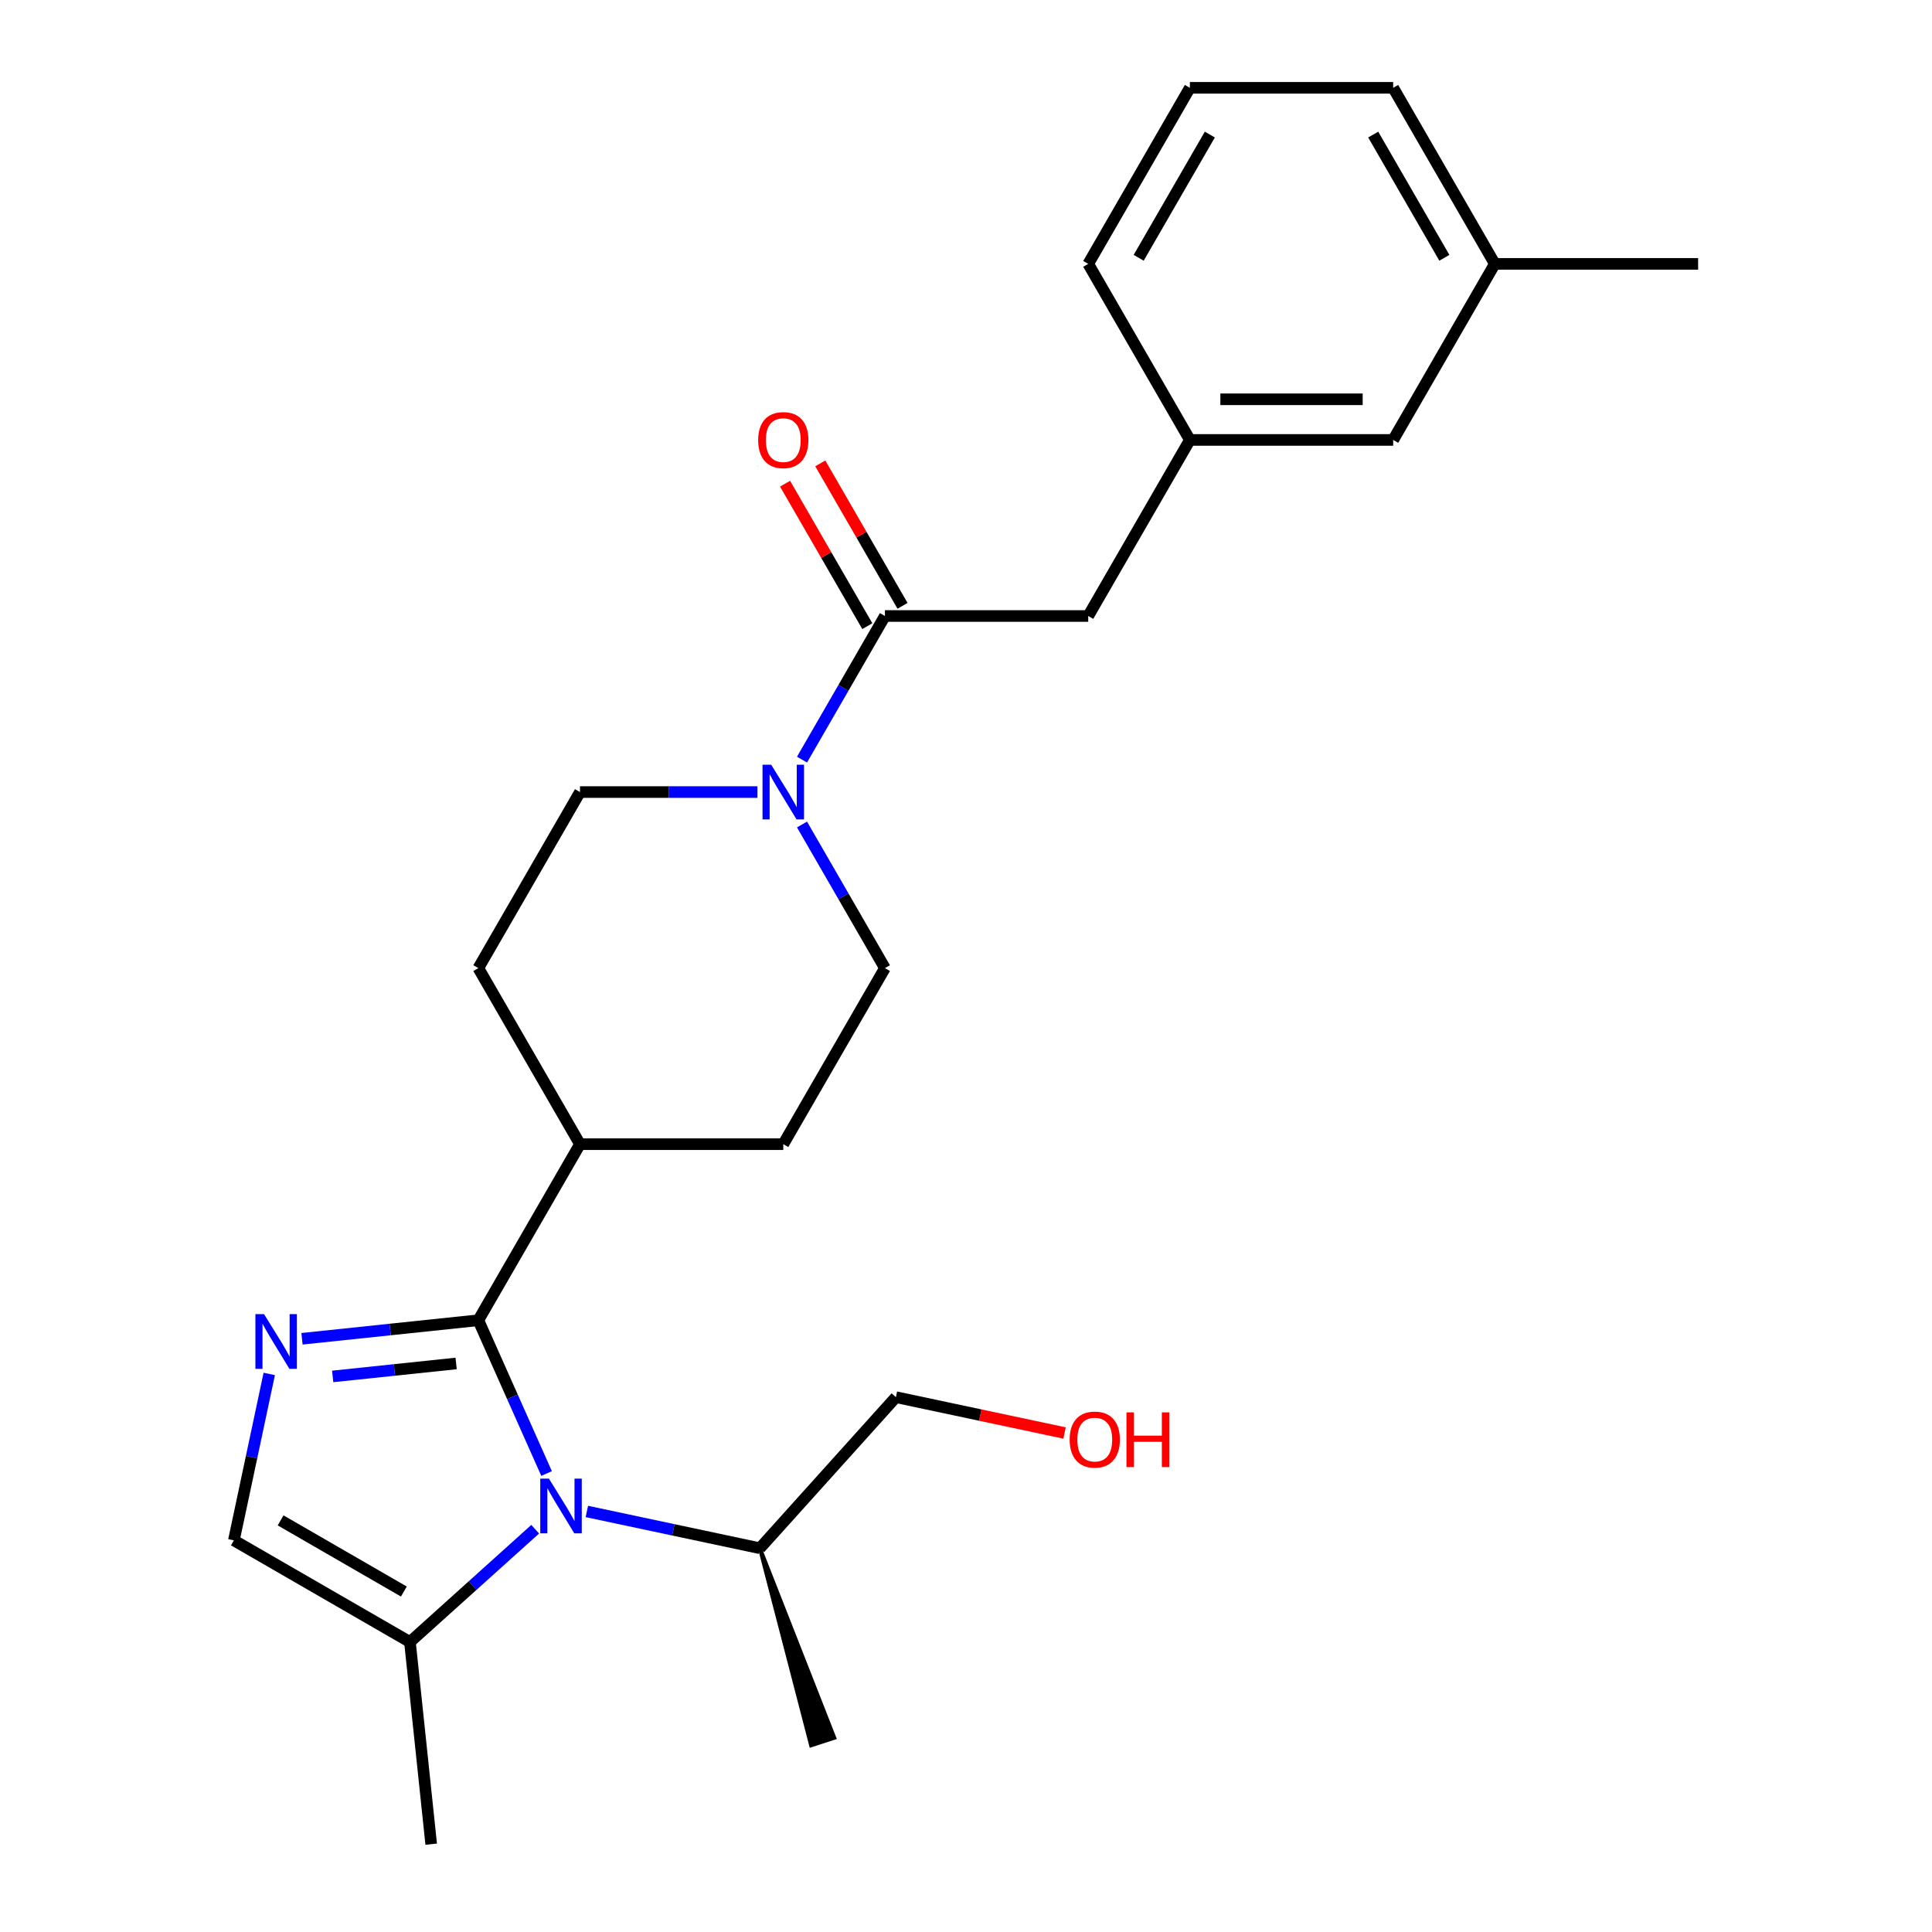 <?xml version='1.0' encoding='iso-8859-1'?>
<svg version='1.1' baseProfile='full'
              xmlns='http://www.w3.org/2000/svg'
                      xmlns:rdkit='http://www.rdkit.org/xml'
                      xmlns:xlink='http://www.w3.org/1999/xlink'
                  xml:space='preserve'
width='1000px' height='1000px' viewBox='0 0 1000 1000'>
<!-- END OF HEADER -->
<rect style='opacity:1.0;fill:#FFFFFF;stroke:none' width='1000' height='1000' x='0' y='0'> </rect>
<path class='bond-0' d='M 247.585,683.356 L 265.246,723.025' style='fill:none;fill-rule:evenodd;stroke:#000000;stroke-width:6px;stroke-linecap:butt;stroke-linejoin:miter;stroke-opacity:1' />
<path class='bond-0' d='M 265.246,723.025 L 282.908,762.695' style='fill:none;fill-rule:evenodd;stroke:#0000FF;stroke-width:6px;stroke-linecap:butt;stroke-linejoin:miter;stroke-opacity:1' />
<path class='bond-1' d='M 247.585,683.356 L 201.945,688.153' style='fill:none;fill-rule:evenodd;stroke:#000000;stroke-width:6px;stroke-linecap:butt;stroke-linejoin:miter;stroke-opacity:1' />
<path class='bond-1' d='M 201.945,688.153 L 156.305,692.95' style='fill:none;fill-rule:evenodd;stroke:#0000FF;stroke-width:6px;stroke-linecap:butt;stroke-linejoin:miter;stroke-opacity:1' />
<path class='bond-1' d='M 236.092,705.725 L 204.145,709.083' style='fill:none;fill-rule:evenodd;stroke:#000000;stroke-width:6px;stroke-linecap:butt;stroke-linejoin:miter;stroke-opacity:1' />
<path class='bond-1' d='M 204.145,709.083 L 172.197,712.441' style='fill:none;fill-rule:evenodd;stroke:#0000FF;stroke-width:6px;stroke-linecap:butt;stroke-linejoin:miter;stroke-opacity:1' />
<path class='bond-6' d='M 247.585,683.356 L 300.198,592.227' style='fill:none;fill-rule:evenodd;stroke:#000000;stroke-width:6px;stroke-linecap:butt;stroke-linejoin:miter;stroke-opacity:1' />
<path class='bond-4' d='M 277.013,791.524 L 244.599,820.71' style='fill:none;fill-rule:evenodd;stroke:#0000FF;stroke-width:6px;stroke-linecap:butt;stroke-linejoin:miter;stroke-opacity:1' />
<path class='bond-4' d='M 244.599,820.71 L 212.185,849.895' style='fill:none;fill-rule:evenodd;stroke:#000000;stroke-width:6px;stroke-linecap:butt;stroke-linejoin:miter;stroke-opacity:1' />
<path class='bond-11' d='M 303.755,782.327 L 348.533,791.845' style='fill:none;fill-rule:evenodd;stroke:#0000FF;stroke-width:6px;stroke-linecap:butt;stroke-linejoin:miter;stroke-opacity:1' />
<path class='bond-11' d='M 348.533,791.845 L 393.311,801.363' style='fill:none;fill-rule:evenodd;stroke:#000000;stroke-width:6px;stroke-linecap:butt;stroke-linejoin:miter;stroke-opacity:1' />
<path class='bond-5' d='M 139.366,711.146 L 130.211,754.214' style='fill:none;fill-rule:evenodd;stroke:#0000FF;stroke-width:6px;stroke-linecap:butt;stroke-linejoin:miter;stroke-opacity:1' />
<path class='bond-5' d='M 130.211,754.214 L 121.057,797.282' style='fill:none;fill-rule:evenodd;stroke:#000000;stroke-width:6px;stroke-linecap:butt;stroke-linejoin:miter;stroke-opacity:1' />
<path class='bond-2' d='M 392.054,409.97 L 346.126,409.97' style='fill:none;fill-rule:evenodd;stroke:#0000FF;stroke-width:6px;stroke-linecap:butt;stroke-linejoin:miter;stroke-opacity:1' />
<path class='bond-2' d='M 346.126,409.97 L 300.198,409.97' style='fill:none;fill-rule:evenodd;stroke:#000000;stroke-width:6px;stroke-linecap:butt;stroke-linejoin:miter;stroke-opacity:1' />
<path class='bond-3' d='M 415.118,393.179 L 436.578,356.01' style='fill:none;fill-rule:evenodd;stroke:#0000FF;stroke-width:6px;stroke-linecap:butt;stroke-linejoin:miter;stroke-opacity:1' />
<path class='bond-3' d='M 436.578,356.01 L 458.037,318.841' style='fill:none;fill-rule:evenodd;stroke:#000000;stroke-width:6px;stroke-linecap:butt;stroke-linejoin:miter;stroke-opacity:1' />
<path class='bond-26' d='M 415.118,426.76 L 436.578,463.929' style='fill:none;fill-rule:evenodd;stroke:#0000FF;stroke-width:6px;stroke-linecap:butt;stroke-linejoin:miter;stroke-opacity:1' />
<path class='bond-26' d='M 436.578,463.929 L 458.037,501.098' style='fill:none;fill-rule:evenodd;stroke:#000000;stroke-width:6px;stroke-linecap:butt;stroke-linejoin:miter;stroke-opacity:1' />
<path class='bond-7' d='M 458.037,318.841 L 563.264,318.841' style='fill:none;fill-rule:evenodd;stroke:#000000;stroke-width:6px;stroke-linecap:butt;stroke-linejoin:miter;stroke-opacity:1' />
<path class='bond-10' d='M 467.15,313.58 L 445.864,276.711' style='fill:none;fill-rule:evenodd;stroke:#000000;stroke-width:6px;stroke-linecap:butt;stroke-linejoin:miter;stroke-opacity:1' />
<path class='bond-10' d='M 445.864,276.711 L 424.578,239.841' style='fill:none;fill-rule:evenodd;stroke:#FF0000;stroke-width:6px;stroke-linecap:butt;stroke-linejoin:miter;stroke-opacity:1' />
<path class='bond-10' d='M 448.925,324.102 L 427.638,287.233' style='fill:none;fill-rule:evenodd;stroke:#000000;stroke-width:6px;stroke-linecap:butt;stroke-linejoin:miter;stroke-opacity:1' />
<path class='bond-10' d='M 427.638,287.233 L 406.352,250.364' style='fill:none;fill-rule:evenodd;stroke:#FF0000;stroke-width:6px;stroke-linecap:butt;stroke-linejoin:miter;stroke-opacity:1' />
<path class='bond-17' d='M 212.185,849.895 L 223.185,954.545' style='fill:none;fill-rule:evenodd;stroke:#000000;stroke-width:6px;stroke-linecap:butt;stroke-linejoin:miter;stroke-opacity:1' />
<path class='bond-25' d='M 212.185,849.895 L 121.057,797.282' style='fill:none;fill-rule:evenodd;stroke:#000000;stroke-width:6px;stroke-linecap:butt;stroke-linejoin:miter;stroke-opacity:1' />
<path class='bond-25' d='M 209.039,823.778 L 145.249,786.948' style='fill:none;fill-rule:evenodd;stroke:#000000;stroke-width:6px;stroke-linecap:butt;stroke-linejoin:miter;stroke-opacity:1' />
<path class='bond-13' d='M 300.198,592.227 L 405.424,592.227' style='fill:none;fill-rule:evenodd;stroke:#000000;stroke-width:6px;stroke-linecap:butt;stroke-linejoin:miter;stroke-opacity:1' />
<path class='bond-14' d='M 300.198,592.227 L 247.585,501.098' style='fill:none;fill-rule:evenodd;stroke:#000000;stroke-width:6px;stroke-linecap:butt;stroke-linejoin:miter;stroke-opacity:1' />
<path class='bond-12' d='M 563.264,318.841 L 615.877,227.712' style='fill:none;fill-rule:evenodd;stroke:#000000;stroke-width:6px;stroke-linecap:butt;stroke-linejoin:miter;stroke-opacity:1' />
<path class='bond-8' d='M 458.037,501.098 L 405.424,592.227' style='fill:none;fill-rule:evenodd;stroke:#000000;stroke-width:6px;stroke-linecap:butt;stroke-linejoin:miter;stroke-opacity:1' />
<path class='bond-9' d='M 300.198,409.97 L 247.585,501.098' style='fill:none;fill-rule:evenodd;stroke:#000000;stroke-width:6px;stroke-linecap:butt;stroke-linejoin:miter;stroke-opacity:1' />
<path class='bond-21' d='M 393.311,801.363 L 463.721,723.165' style='fill:none;fill-rule:evenodd;stroke:#000000;stroke-width:6px;stroke-linecap:butt;stroke-linejoin:miter;stroke-opacity:1' />
<path class='bond-23' d='M 393.311,801.363 L 419.823,903.39 L 431.832,899.488 Z' style='fill:#000000;fill-rule:evenodd;fill-opacity:1;stroke:#000000;stroke-width:2px;stroke-linecap:butt;stroke-linejoin:miter;stroke-opacity:1;' />
<path class='bond-15' d='M 615.877,227.712 L 721.104,227.712' style='fill:none;fill-rule:evenodd;stroke:#000000;stroke-width:6px;stroke-linecap:butt;stroke-linejoin:miter;stroke-opacity:1' />
<path class='bond-15' d='M 631.661,206.667 L 705.32,206.667' style='fill:none;fill-rule:evenodd;stroke:#000000;stroke-width:6px;stroke-linecap:butt;stroke-linejoin:miter;stroke-opacity:1' />
<path class='bond-20' d='M 615.877,227.712 L 563.264,136.583' style='fill:none;fill-rule:evenodd;stroke:#000000;stroke-width:6px;stroke-linecap:butt;stroke-linejoin:miter;stroke-opacity:1' />
<path class='bond-16' d='M 721.104,227.712 L 773.717,136.583' style='fill:none;fill-rule:evenodd;stroke:#000000;stroke-width:6px;stroke-linecap:butt;stroke-linejoin:miter;stroke-opacity:1' />
<path class='bond-24' d='M 773.717,136.583 L 878.943,136.583' style='fill:none;fill-rule:evenodd;stroke:#000000;stroke-width:6px;stroke-linecap:butt;stroke-linejoin:miter;stroke-opacity:1' />
<path class='bond-27' d='M 773.717,136.583 L 721.104,45.455' style='fill:none;fill-rule:evenodd;stroke:#000000;stroke-width:6px;stroke-linecap:butt;stroke-linejoin:miter;stroke-opacity:1' />
<path class='bond-27' d='M 747.599,133.437 L 710.77,69.647' style='fill:none;fill-rule:evenodd;stroke:#000000;stroke-width:6px;stroke-linecap:butt;stroke-linejoin:miter;stroke-opacity:1' />
<path class='bond-18' d='M 551.018,741.72 L 507.369,732.442' style='fill:none;fill-rule:evenodd;stroke:#FF0000;stroke-width:6px;stroke-linecap:butt;stroke-linejoin:miter;stroke-opacity:1' />
<path class='bond-18' d='M 507.369,732.442 L 463.721,723.165' style='fill:none;fill-rule:evenodd;stroke:#000000;stroke-width:6px;stroke-linecap:butt;stroke-linejoin:miter;stroke-opacity:1' />
<path class='bond-19' d='M 615.877,45.455 L 563.264,136.583' style='fill:none;fill-rule:evenodd;stroke:#000000;stroke-width:6px;stroke-linecap:butt;stroke-linejoin:miter;stroke-opacity:1' />
<path class='bond-19' d='M 626.211,69.647 L 589.382,133.437' style='fill:none;fill-rule:evenodd;stroke:#000000;stroke-width:6px;stroke-linecap:butt;stroke-linejoin:miter;stroke-opacity:1' />
<path class='bond-22' d='M 615.877,45.455 L 721.104,45.455' style='fill:none;fill-rule:evenodd;stroke:#000000;stroke-width:6px;stroke-linecap:butt;stroke-linejoin:miter;stroke-opacity:1' />
<path  class='atom-1' d='M 284.124 765.325
L 293.404 780.325
Q 294.324 781.805, 295.804 784.485
Q 297.284 787.165, 297.364 787.325
L 297.364 765.325
L 301.124 765.325
L 301.124 793.645
L 297.244 793.645
L 287.284 777.245
Q 286.124 775.325, 284.884 773.125
Q 283.684 770.925, 283.324 770.245
L 283.324 793.645
L 279.644 793.645
L 279.644 765.325
L 284.124 765.325
' fill='#0000FF'/>
<path  class='atom-2' d='M 136.675 680.195
L 145.955 695.195
Q 146.875 696.675, 148.355 699.355
Q 149.835 702.035, 149.915 702.195
L 149.915 680.195
L 153.675 680.195
L 153.675 708.515
L 149.795 708.515
L 139.835 692.115
Q 138.675 690.195, 137.435 687.995
Q 136.235 685.795, 135.875 685.115
L 135.875 708.515
L 132.195 708.515
L 132.195 680.195
L 136.675 680.195
' fill='#0000FF'/>
<path  class='atom-3' d='M 399.164 395.81
L 408.444 410.81
Q 409.364 412.29, 410.844 414.97
Q 412.324 417.65, 412.404 417.81
L 412.404 395.81
L 416.164 395.81
L 416.164 424.13
L 412.284 424.13
L 402.324 407.73
Q 401.164 405.81, 399.924 403.61
Q 398.724 401.41, 398.364 400.73
L 398.364 424.13
L 394.684 424.13
L 394.684 395.81
L 399.164 395.81
' fill='#0000FF'/>
<path  class='atom-11' d='M 392.424 227.792
Q 392.424 220.992, 395.784 217.192
Q 399.144 213.392, 405.424 213.392
Q 411.704 213.392, 415.064 217.192
Q 418.424 220.992, 418.424 227.792
Q 418.424 234.672, 415.024 238.592
Q 411.624 242.472, 405.424 242.472
Q 399.184 242.472, 395.784 238.592
Q 392.424 234.712, 392.424 227.792
M 405.424 239.272
Q 409.744 239.272, 412.064 236.392
Q 414.424 233.472, 414.424 227.792
Q 414.424 222.232, 412.064 219.432
Q 409.744 216.592, 405.424 216.592
Q 401.104 216.592, 398.744 219.392
Q 396.424 222.192, 396.424 227.792
Q 396.424 233.512, 398.744 236.392
Q 401.104 239.272, 405.424 239.272
' fill='#FF0000'/>
<path  class='atom-19' d='M 553.648 745.122
Q 553.648 738.322, 557.008 734.522
Q 560.368 730.722, 566.648 730.722
Q 572.928 730.722, 576.288 734.522
Q 579.648 738.322, 579.648 745.122
Q 579.648 752.002, 576.248 755.922
Q 572.848 759.802, 566.648 759.802
Q 560.408 759.802, 557.008 755.922
Q 553.648 752.042, 553.648 745.122
M 566.648 756.602
Q 570.968 756.602, 573.288 753.722
Q 575.648 750.802, 575.648 745.122
Q 575.648 739.562, 573.288 736.762
Q 570.968 733.922, 566.648 733.922
Q 562.328 733.922, 559.968 736.722
Q 557.648 739.522, 557.648 745.122
Q 557.648 750.842, 559.968 753.722
Q 562.328 756.602, 566.648 756.602
' fill='#FF0000'/>
<path  class='atom-19' d='M 583.048 731.042
L 586.888 731.042
L 586.888 743.082
L 601.368 743.082
L 601.368 731.042
L 605.208 731.042
L 605.208 759.362
L 601.368 759.362
L 601.368 746.282
L 586.888 746.282
L 586.888 759.362
L 583.048 759.362
L 583.048 731.042
' fill='#FF0000'/>
</svg>
